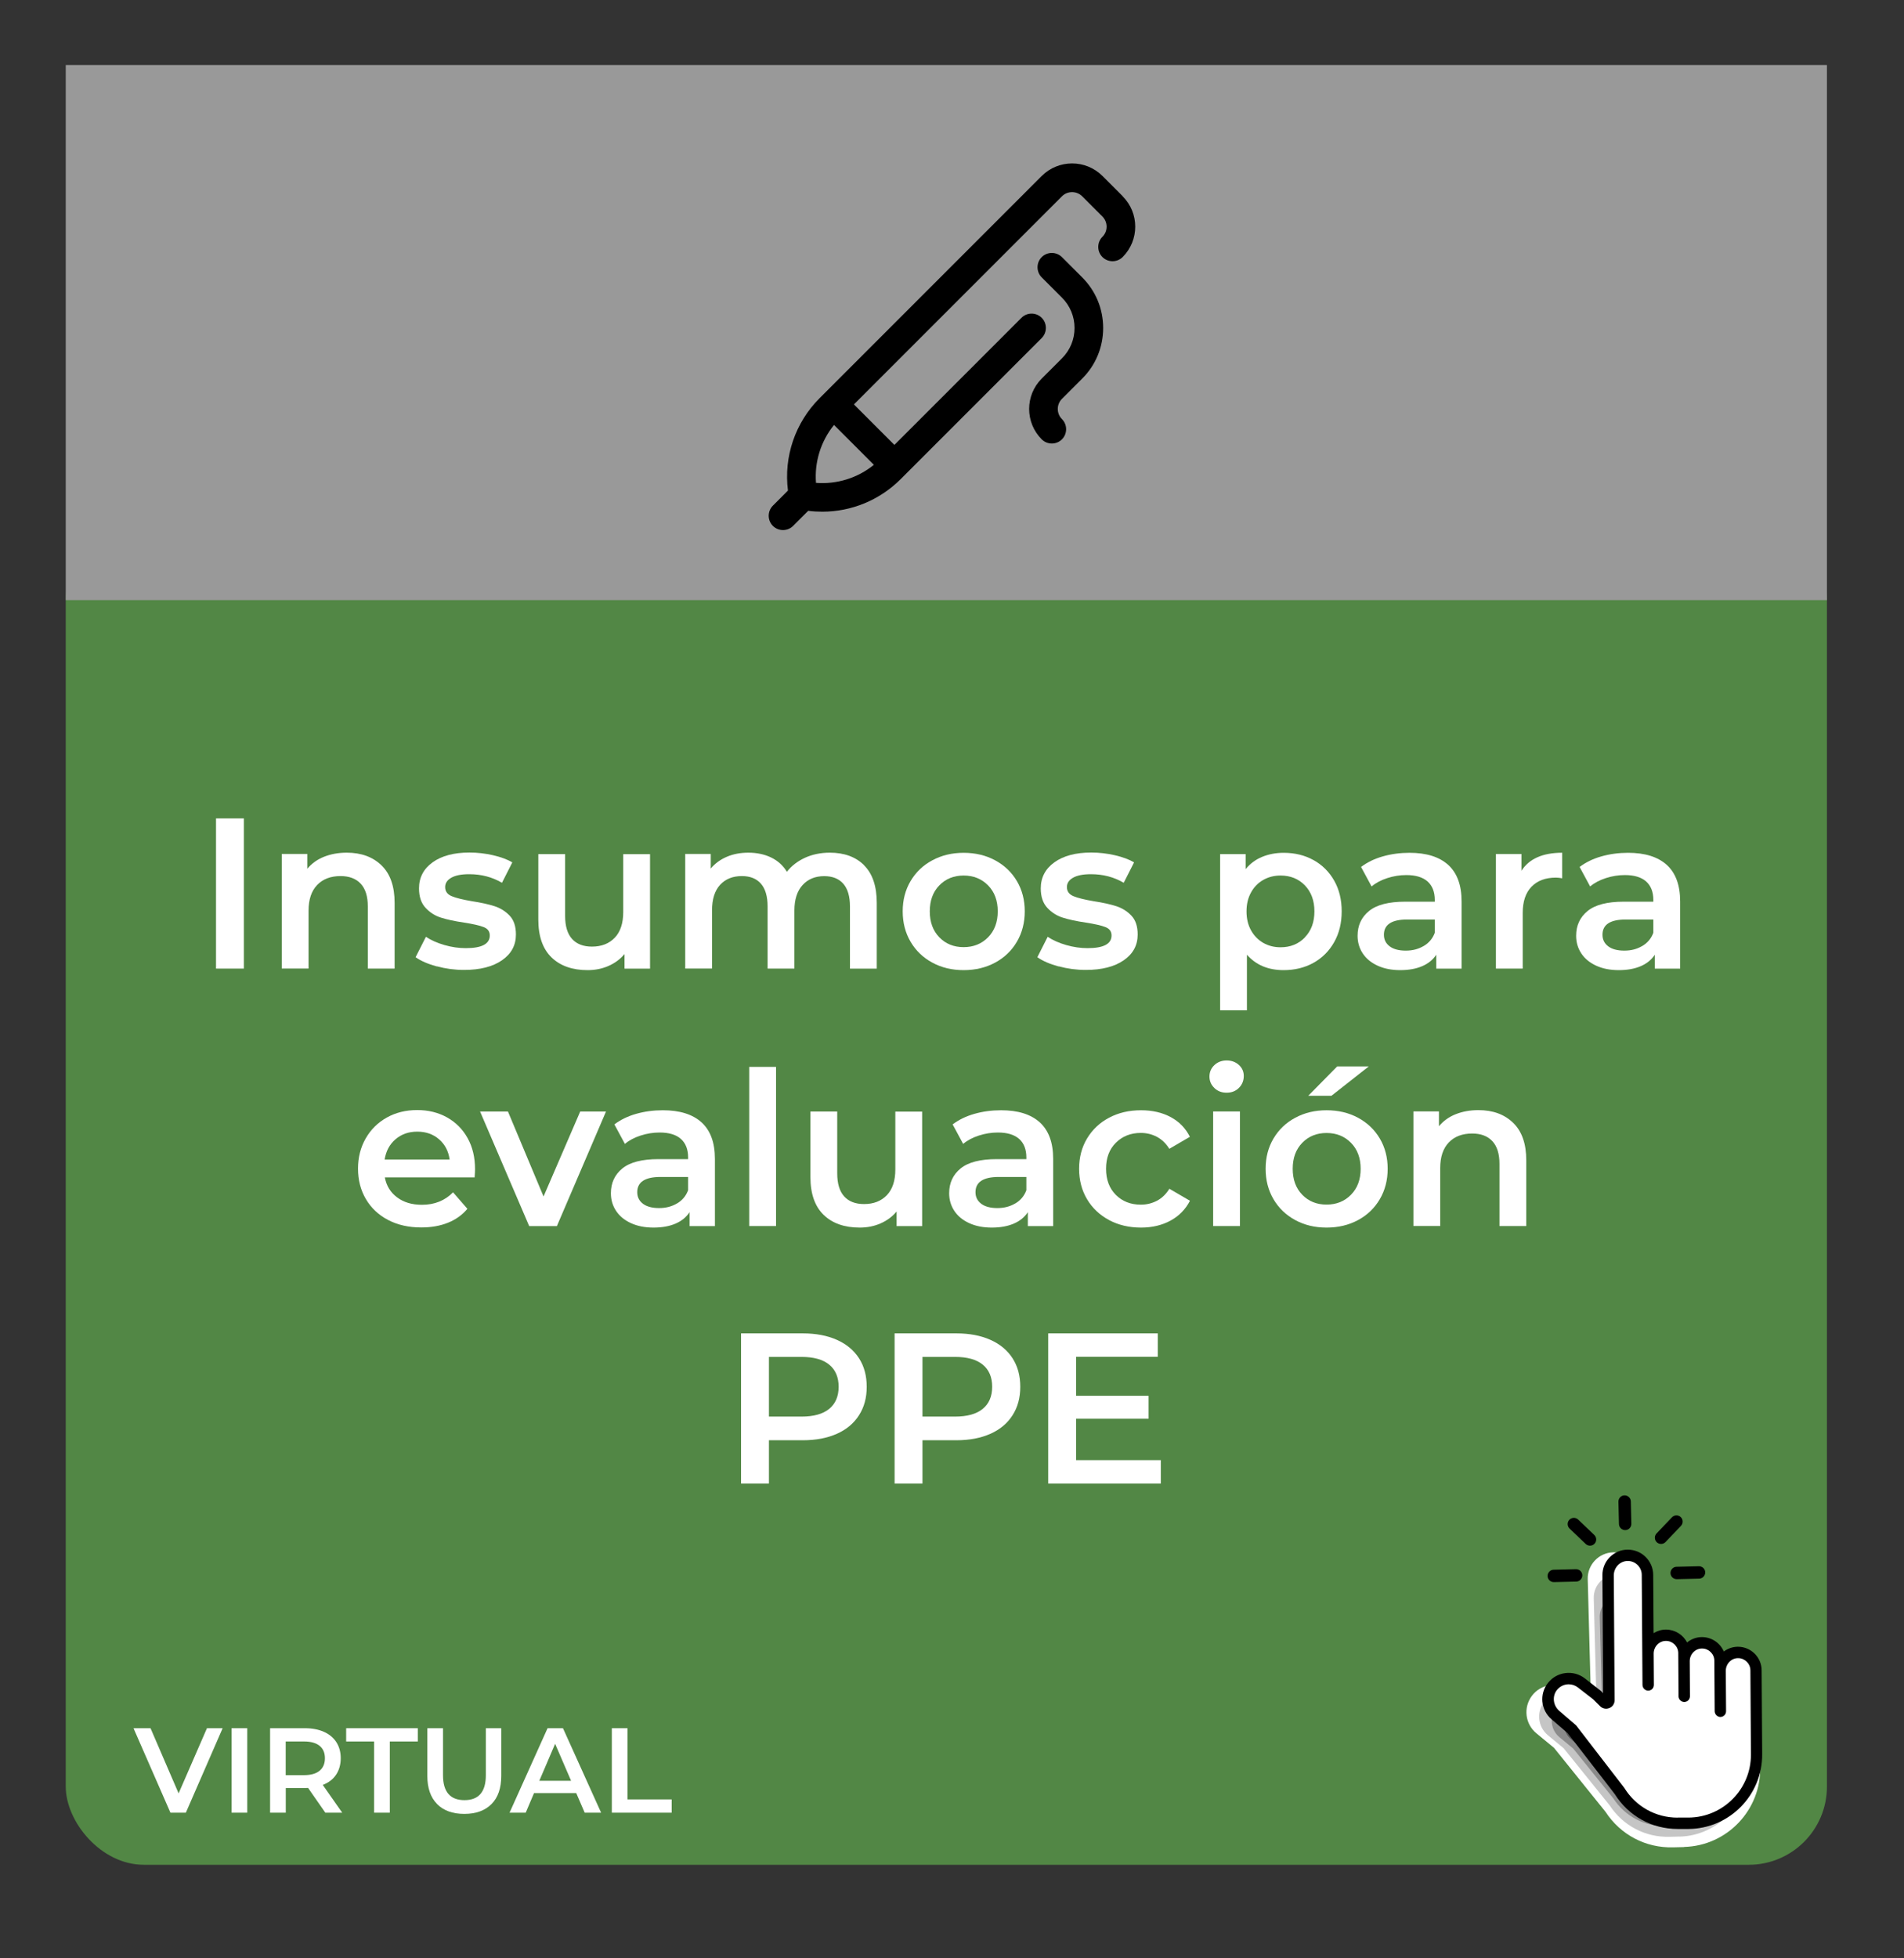 <?xml version="1.0" encoding="UTF-8"?><svg xmlns="http://www.w3.org/2000/svg" viewBox="0 0 284.09 292.09"><rect x="0" y="0" width="284.09" height="292.09" fill="#333333" stroke="none"/><defs><style>.cls-1{fill:#fff;}.cls-2{fill:#8b8b8b;}.cls-3{fill:#c5c5c5;}.cls-4{isolation:isolate;}.cls-5{fill:#528745;}.cls-6{fill:#999;}.cls-7{fill:#515151;}.cls-8{mix-blend-mode:multiply;}</style></defs><g class="cls-4"><g id="Capa_16"><g id="Capa_19"><rect class="cls-5" x="9.81" y="77.86" width="262.78" height="200.28" rx="11.66" ry="11.66"/><g><path class="cls-1" d="M32.23,122.07h4.16v22.4h-4.16v-22.4Z"/><path class="cls-1" d="M56.93,129.08c1.3,1.26,1.95,3.12,1.95,5.6v9.79h-4v-9.28c0-1.49-.35-2.62-1.06-3.38-.7-.76-1.71-1.14-3.01-1.14-1.47,0-2.63,.44-3.49,1.33-.85,.89-1.28,2.16-1.28,3.82v8.64h-4v-17.09h3.81v2.21c.66-.79,1.49-1.39,2.5-1.79s2.13-.61,3.39-.61c2.15,0,3.88,.63,5.18,1.89Z"/><path class="cls-1" d="M65.18,144.15c-1.32-.36-2.38-.82-3.17-1.38l1.54-3.04c.77,.51,1.69,.92,2.77,1.23s2.14,.46,3.18,.46c2.39,0,3.58-.63,3.58-1.89,0-.6-.3-1.01-.91-1.25s-1.58-.46-2.93-.67c-1.41-.21-2.56-.46-3.44-.74-.89-.28-1.65-.76-2.3-1.46-.65-.69-.98-1.66-.98-2.9,0-1.62,.68-2.92,2.03-3.89,1.35-.97,3.18-1.46,5.49-1.46,1.17,0,2.35,.13,3.52,.4,1.17,.27,2.13,.62,2.88,1.07l-1.54,3.04c-1.45-.85-3.08-1.28-4.9-1.28-1.17,0-2.06,.18-2.67,.53-.61,.35-.91,.82-.91,1.39,0,.64,.33,1.09,.98,1.36,.65,.27,1.66,.52,3.02,.75,1.37,.21,2.49,.46,3.36,.74,.87,.28,1.63,.75,2.26,1.41,.63,.66,.94,1.6,.94,2.82,0,1.6-.69,2.88-2.08,3.84-1.39,.96-3.28,1.44-5.66,1.44-1.39,0-2.74-.18-4.06-.54Z"/><path class="cls-1" d="M96.99,127.39v17.09h-3.81v-2.18c-.64,.77-1.44,1.36-2.4,1.78s-2,.62-3.1,.62c-2.28,0-4.08-.63-5.39-1.9-1.31-1.27-1.97-3.15-1.97-5.65v-9.76h4v9.22c0,1.54,.35,2.68,1.04,3.44,.69,.76,1.68,1.14,2.96,1.14,1.43,0,2.56-.44,3.41-1.33,.84-.88,1.26-2.16,1.26-3.82v-8.64h4Z"/><path class="cls-1" d="M128.93,129.07c1.26,1.25,1.89,3.12,1.89,5.62v9.79h-4v-9.28c0-1.49-.33-2.62-.99-3.38-.66-.76-1.61-1.14-2.85-1.14-1.34,0-2.42,.44-3.23,1.33-.81,.89-1.22,2.15-1.22,3.79v8.67h-4v-9.28c0-1.49-.33-2.62-.99-3.38-.66-.76-1.61-1.14-2.85-1.14-1.37,0-2.45,.44-3.25,1.31-.8,.88-1.2,2.14-1.2,3.81v8.67h-4v-17.09h3.81v2.18c.64-.77,1.44-1.35,2.4-1.76s2.03-.61,3.2-.61c1.28,0,2.42,.24,3.41,.72,.99,.48,1.78,1.19,2.35,2.13,.7-.9,1.61-1.59,2.72-2.1,1.11-.5,2.34-.75,3.68-.75,2.15,0,3.86,.62,5.12,1.87Z"/><path class="cls-1" d="M139.11,143.58c-1.39-.75-2.47-1.79-3.25-3.12s-1.17-2.84-1.17-4.53,.39-3.19,1.17-4.51c.78-1.32,1.86-2.36,3.25-3.1,1.39-.75,2.94-1.12,4.67-1.12s3.32,.37,4.7,1.12c1.39,.75,2.47,1.78,3.25,3.1,.78,1.32,1.17,2.83,1.17,4.51s-.39,3.2-1.17,4.53c-.78,1.33-1.86,2.37-3.25,3.12-1.39,.75-2.96,1.12-4.7,1.12s-3.29-.37-4.67-1.12Zm8.32-3.78c.96-.98,1.44-2.27,1.44-3.87s-.48-2.89-1.44-3.87-2.18-1.47-3.65-1.47-2.68,.49-3.63,1.47-1.42,2.27-1.42,3.87,.47,2.89,1.42,3.87,2.16,1.47,3.63,1.47,2.69-.49,3.65-1.47Z"/><path class="cls-1" d="M157.95,144.15c-1.32-.36-2.38-.82-3.17-1.38l1.54-3.04c.77,.51,1.69,.92,2.77,1.23s2.14,.46,3.18,.46c2.39,0,3.58-.63,3.58-1.89,0-.6-.3-1.01-.91-1.25s-1.58-.46-2.93-.67c-1.41-.21-2.56-.46-3.44-.74-.89-.28-1.65-.76-2.3-1.46-.65-.69-.98-1.66-.98-2.9,0-1.62,.68-2.92,2.03-3.89,1.35-.97,3.18-1.46,5.49-1.46,1.17,0,2.35,.13,3.52,.4,1.17,.27,2.13,.62,2.88,1.07l-1.54,3.04c-1.45-.85-3.08-1.28-4.9-1.28-1.17,0-2.06,.18-2.67,.53-.61,.35-.91,.82-.91,1.39,0,.64,.33,1.09,.98,1.36,.65,.27,1.66,.52,3.02,.75,1.37,.21,2.49,.46,3.36,.74,.87,.28,1.63,.75,2.26,1.41,.63,.66,.94,1.6,.94,2.82,0,1.6-.69,2.88-2.08,3.84-1.39,.96-3.28,1.44-5.66,1.44-1.39,0-2.74-.18-4.06-.54Z"/><path class="cls-1" d="M195.98,128.28c1.31,.73,2.34,1.75,3.09,3.07,.75,1.32,1.12,2.85,1.12,4.58s-.37,3.26-1.12,4.59c-.75,1.33-1.78,2.36-3.09,3.09-1.31,.73-2.8,1.09-4.46,1.09-2.3,0-4.13-.77-5.47-2.3v8.29h-4v-23.3h3.81v2.24c.66-.81,1.48-1.42,2.45-1.82s2.04-.61,3.22-.61c1.66,0,3.15,.36,4.46,1.09Zm-1.28,11.52c.95-.98,1.42-2.27,1.42-3.87s-.48-2.89-1.42-3.87c-.95-.98-2.16-1.47-3.63-1.47-.96,0-1.82,.22-2.59,.66-.77,.44-1.38,1.06-1.82,1.87-.45,.81-.67,1.75-.67,2.82s.22,2.01,.67,2.82c.45,.81,1.06,1.43,1.82,1.87,.77,.44,1.63,.66,2.59,.66,1.47,0,2.68-.49,3.63-1.47Z"/><path class="cls-1" d="M216.08,129c1.33,1.21,2,3.02,2,5.46v10.02h-3.78v-2.08c-.49,.75-1.19,1.32-2.1,1.71-.91,.39-2,.59-3.28,.59s-2.4-.22-3.36-.66c-.96-.44-1.7-1.04-2.22-1.82-.52-.78-.78-1.66-.78-2.64,0-1.54,.57-2.77,1.71-3.7,1.14-.93,2.94-1.39,5.39-1.39h4.42v-.26c0-1.19-.36-2.11-1.07-2.75-.72-.64-1.78-.96-3.18-.96-.96,0-1.9,.15-2.83,.45s-1.71,.71-2.35,1.25l-1.57-2.91c.9-.68,1.97-1.21,3.23-1.57,1.26-.36,2.59-.54,4-.54,2.52,0,4.44,.6,5.78,1.81Zm-3.65,12.1c.78-.46,1.33-1.11,1.65-1.97v-1.98h-4.13c-2.3,0-3.46,.76-3.46,2.27,0,.73,.29,1.3,.86,1.73s1.38,.64,2.4,.64,1.89-.23,2.67-.69Z"/><path class="cls-1" d="M233.09,127.19v3.81c-.34-.06-.65-.1-.93-.1-1.56,0-2.77,.45-3.65,1.36-.88,.91-1.31,2.21-1.31,3.92v8.29h-4v-17.09h3.81v2.5c1.15-1.79,3.18-2.69,6.08-2.69Z"/><path class="cls-1" d="M248.69,129c1.33,1.21,2,3.02,2,5.46v10.02h-3.78v-2.08c-.49,.75-1.19,1.32-2.1,1.71-.91,.39-2,.59-3.28,.59s-2.4-.22-3.36-.66c-.96-.44-1.7-1.04-2.22-1.82-.52-.78-.78-1.66-.78-2.64,0-1.54,.57-2.77,1.71-3.7,1.14-.93,2.94-1.39,5.39-1.39h4.42v-.26c0-1.19-.36-2.11-1.07-2.75-.72-.64-1.78-.96-3.18-.96-.96,0-1.9,.15-2.83,.45s-1.71,.71-2.35,1.25l-1.57-2.91c.9-.68,1.97-1.21,3.23-1.57,1.26-.36,2.59-.54,4-.54,2.52,0,4.44,.6,5.78,1.81Zm-3.65,12.1c.78-.46,1.33-1.11,1.65-1.97v-1.98h-4.13c-2.3,0-3.46,.76-3.46,2.27,0,.73,.29,1.3,.86,1.73s1.38,.64,2.4,.64,1.89-.23,2.67-.69Z"/><path class="cls-1" d="M70.83,175.61h-13.41c.23,1.26,.85,2.26,1.84,2.99,.99,.74,2.22,1.1,3.7,1.1,1.88,0,3.42-.62,4.64-1.86l2.14,2.46c-.77,.92-1.74,1.61-2.91,2.08-1.17,.47-2.5,.7-3.97,.7-1.88,0-3.53-.37-4.96-1.12-1.43-.75-2.53-1.79-3.31-3.12s-1.17-2.84-1.17-4.53,.38-3.16,1.14-4.5c.76-1.33,1.81-2.37,3.15-3.12,1.34-.75,2.86-1.12,4.54-1.12s3.15,.37,4.46,1.1c1.31,.74,2.34,1.77,3.07,3.1,.74,1.33,1.1,2.88,1.1,4.62,0,.28-.02,.67-.06,1.18Zm-11.82-5.68c-.89,.76-1.42,1.77-1.62,3.02h9.7c-.17-1.24-.69-2.24-1.57-3.01-.88-.77-1.96-1.15-3.26-1.15s-2.36,.38-3.25,1.14Z"/><path class="cls-1" d="M90.42,165.79l-7.33,17.09h-4.13l-7.33-17.09h4.16l5.31,12.67,5.47-12.67h3.84Z"/><path class="cls-1" d="M104.67,167.4c1.33,1.21,2,3.02,2,5.46v10.02h-3.78v-2.08c-.49,.75-1.19,1.32-2.1,1.71-.91,.39-2,.59-3.28,.59s-2.4-.22-3.36-.66c-.96-.44-1.7-1.04-2.22-1.82-.52-.78-.78-1.66-.78-2.64,0-1.54,.57-2.77,1.71-3.7,1.14-.93,2.94-1.39,5.39-1.39h4.42v-.26c0-1.19-.36-2.11-1.07-2.75-.72-.64-1.78-.96-3.18-.96-.96,0-1.9,.15-2.83,.45s-1.71,.71-2.35,1.25l-1.57-2.91c.9-.68,1.97-1.21,3.23-1.57,1.26-.36,2.59-.54,4-.54,2.52,0,4.44,.6,5.78,1.81Zm-3.65,12.1c.78-.46,1.33-1.11,1.65-1.97v-1.98h-4.13c-2.3,0-3.46,.76-3.46,2.27,0,.73,.29,1.3,.86,1.73s1.38,.64,2.4,.64,1.89-.23,2.67-.69Z"/><path class="cls-1" d="M111.79,159.13h4v23.74h-4v-23.74Z"/><path class="cls-1" d="M137.59,165.79v17.09h-3.81v-2.18c-.64,.77-1.44,1.36-2.4,1.78s-2,.62-3.1,.62c-2.28,0-4.08-.63-5.39-1.9-1.31-1.27-1.97-3.15-1.97-5.65v-9.76h4v9.22c0,1.54,.35,2.68,1.04,3.44,.69,.76,1.68,1.14,2.96,1.14,1.43,0,2.56-.44,3.41-1.33,.84-.88,1.26-2.16,1.26-3.82v-8.64h4Z"/><path class="cls-1" d="M155.14,167.4c1.33,1.21,2,3.02,2,5.46v10.02h-3.78v-2.08c-.49,.75-1.19,1.32-2.1,1.71-.91,.39-2,.59-3.28,.59s-2.4-.22-3.36-.66c-.96-.44-1.7-1.04-2.22-1.82-.52-.78-.78-1.66-.78-2.64,0-1.54,.57-2.77,1.71-3.7,1.14-.93,2.94-1.39,5.39-1.39h4.42v-.26c0-1.19-.36-2.11-1.07-2.75-.72-.64-1.78-.96-3.18-.96-.96,0-1.9,.15-2.83,.45s-1.71,.71-2.35,1.25l-1.57-2.91c.9-.68,1.97-1.21,3.23-1.57,1.26-.36,2.59-.54,4-.54,2.52,0,4.44,.6,5.78,1.81Zm-3.65,12.1c.78-.46,1.33-1.11,1.65-1.97v-1.98h-4.13c-2.3,0-3.46,.76-3.46,2.27,0,.73,.29,1.3,.86,1.73s1.38,.64,2.4,.64,1.89-.23,2.67-.69Z"/><path class="cls-1" d="M165.49,181.98c-1.41-.75-2.51-1.79-3.3-3.12-.79-1.33-1.18-2.84-1.18-4.53s.39-3.19,1.18-4.51c.79-1.32,1.88-2.36,3.28-3.1,1.4-.75,2.99-1.12,4.78-1.12,1.69,0,3.16,.34,4.43,1.02,1.27,.68,2.22,1.66,2.86,2.94l-3.07,1.79c-.49-.79-1.1-1.38-1.84-1.78-.74-.39-1.54-.59-2.42-.59-1.49,0-2.73,.49-3.71,1.46s-1.47,2.27-1.47,3.89,.49,2.92,1.46,3.89c.97,.97,2.21,1.46,3.73,1.46,.88,0,1.68-.2,2.42-.59,.74-.39,1.35-.99,1.84-1.78l3.07,1.79c-.66,1.28-1.63,2.27-2.9,2.96-1.27,.69-2.74,1.04-4.4,1.04-1.77,0-3.36-.37-4.77-1.12Z"/><path class="cls-1" d="M181.2,162.28c-.49-.46-.74-1.03-.74-1.71s.25-1.25,.74-1.71c.49-.46,1.1-.69,1.82-.69s1.33,.22,1.82,.66c.49,.44,.74,.99,.74,1.65,0,.7-.24,1.3-.72,1.78s-1.09,.72-1.84,.72-1.33-.23-1.82-.69Zm-.19,3.5h4v17.09h-4v-17.09Z"/><path class="cls-1" d="M193.26,181.98c-1.39-.75-2.47-1.79-3.25-3.12s-1.17-2.84-1.17-4.53,.39-3.19,1.17-4.51c.78-1.32,1.86-2.36,3.25-3.1,1.39-.75,2.94-1.12,4.67-1.12s3.32,.37,4.7,1.12c1.39,.75,2.47,1.78,3.25,3.1,.78,1.32,1.17,2.83,1.17,4.51s-.39,3.2-1.17,4.53c-.78,1.33-1.86,2.37-3.25,3.12-1.39,.75-2.96,1.12-4.7,1.12s-3.29-.37-4.67-1.12Zm8.32-3.78c.96-.98,1.44-2.27,1.44-3.87s-.48-2.89-1.44-3.87-2.18-1.47-3.65-1.47-2.68,.49-3.63,1.47-1.42,2.27-1.42,3.87,.47,2.89,1.42,3.87,2.16,1.47,3.63,1.47,2.69-.49,3.65-1.47Zm-2.05-19.14h4.7l-5.57,4.38h-3.46l4.32-4.38Z"/><path class="cls-1" d="M225.78,167.48c1.3,1.26,1.95,3.12,1.95,5.6v9.79h-4v-9.28c0-1.49-.35-2.62-1.06-3.38-.7-.76-1.71-1.14-3.01-1.14-1.47,0-2.63,.44-3.49,1.33-.85,.89-1.28,2.16-1.28,3.82v8.64h-4v-17.09h3.81v2.21c.66-.79,1.49-1.39,2.5-1.79s2.13-.61,3.39-.61c2.15,0,3.88,.63,5.18,1.89Z"/><path class="cls-1" d="M124.86,199.84c1.44,.64,2.54,1.56,3.31,2.75,.77,1.2,1.15,2.61,1.15,4.26s-.38,3.03-1.15,4.24c-.77,1.21-1.87,2.13-3.31,2.77-1.44,.64-3.13,.96-5.07,.96h-5.06v6.46h-4.16v-22.4h9.22c1.94,0,3.63,.32,5.07,.96Zm-1.14,10.3c.94-.77,1.41-1.87,1.41-3.3s-.47-2.53-1.41-3.3c-.94-.77-2.32-1.15-4.13-1.15h-4.86v8.9h4.86c1.81,0,3.19-.38,4.13-1.15Z"/><path class="cls-1" d="M147.77,199.84c1.44,.64,2.54,1.56,3.31,2.75,.77,1.2,1.15,2.61,1.15,4.26s-.38,3.03-1.15,4.24c-.77,1.21-1.87,2.13-3.31,2.77-1.44,.64-3.13,.96-5.07,.96h-5.06v6.46h-4.16v-22.4h9.22c1.94,0,3.63,.32,5.07,.96Zm-1.14,10.3c.94-.77,1.41-1.87,1.41-3.3s-.47-2.53-1.41-3.3c-.94-.77-2.32-1.15-4.13-1.15h-4.86v8.9h4.86c1.81,0,3.19-.38,4.13-1.15Z"/><path class="cls-1" d="M173.2,217.79v3.49h-16.8v-22.4h16.35v3.49h-12.19v5.82h10.82v3.42h-10.82v6.18h12.64Z"/></g><rect class="cls-6" x="9.81" y="9.7" width="262.78" height="79.81"/><g><g class="cls-8"><g><path class="cls-1" d="M251.31,275.5l-1.67,.04c-4.09,.11-7.85-1.87-10.09-5.3l-7.68-9.54-2.63-2.17c-1.69-1.39-1.98-3.85-.66-5.6,1.34-1.78,3.89-2.14,5.68-.81l2.53,1.89,.62,.59-.51-19.05c-.06-2.16,1.65-3.96,3.8-4.01,2.16-.06,3.96,1.65,4.01,3.81l.25,9.48c.58-.43,1.29-.69,2.06-.71,1.47-.04,2.77,.81,3.37,2.05,.63-.58,1.46-.94,2.38-.97,1.57-.04,2.93,.92,3.48,2.3,.61-.53,1.41-.86,2.28-.88,2.01-.05,3.69,1.54,3.74,3.54l.36,13.36c.17,6.42-4.92,11.79-11.34,11.96Z"/><path class="cls-3" d="M250.61,273.93l-1.48,.04c-3.64,.1-6.99-1.67-8.98-4.72l-6.84-8.49-2.34-1.93c-1.5-1.24-1.76-3.43-.58-4.98,1.2-1.58,3.46-1.9,5.05-.72l2.26,1.68,.55,.53-.45-16.95c-.05-1.92,1.47-3.52,3.39-3.57,1.92-.05,3.52,1.47,3.57,3.39l.22,8.43c.51-.38,1.15-.61,1.83-.63,1.31-.04,2.46,.72,3,1.83,.56-.52,1.3-.84,2.12-.86,1.4-.04,2.61,.82,3.1,2.05,.55-.47,1.25-.76,2.03-.78,1.79-.05,3.28,1.37,3.33,3.15l.32,11.89c.15,5.72-4.38,10.49-10.09,10.65Z"/><path class="cls-2" d="M249.9,272.35l-1.3,.03c-3.19,.08-6.13-1.46-7.87-4.13l-5.99-7.44-2.05-1.69c-1.32-1.09-1.54-3-.51-4.36,1.05-1.39,3.04-1.67,4.43-.63l1.98,1.48,.49,.46-.39-14.86c-.04-1.68,1.29-3.09,2.97-3.13,1.68-.04,3.09,1.29,3.13,2.97l.2,7.39c.45-.33,1-.54,1.61-.55,1.15-.03,2.16,.63,2.63,1.6,.49-.45,1.14-.74,1.85-.76,1.22-.03,2.29,.72,2.72,1.79,.48-.41,1.1-.67,1.78-.69,1.57-.04,2.87,1.2,2.92,2.77l.28,10.42c.13,5.01-3.84,9.2-8.85,9.33Z"/><path class="cls-7" d="M249.2,270.77l-1.12,.03c-2.74,.07-5.26-1.25-6.76-3.55l-5.15-6.39-1.76-1.45c-1.13-.93-1.32-2.58-.44-3.75,.9-1.19,2.61-1.43,3.8-.54l1.7,1.27,.42,.4-.34-12.76c-.04-1.45,1.11-2.65,2.55-2.69,1.45-.04,2.65,1.11,2.69,2.55l.17,6.35c.39-.29,.86-.46,1.38-.47,.99-.03,1.86,.54,2.26,1.38,.42-.39,.98-.63,1.59-.65,1.05-.03,1.97,.62,2.33,1.54,.41-.35,.94-.57,1.53-.59,1.35-.04,2.47,1.03,2.51,2.38l.24,8.95c.11,4.31-3.3,7.9-7.6,8.02Z"/></g></g><g><path class="cls-1" d="M251.94,272.68h-1.57c-3.84,.04-7.33-1.89-9.36-5.15l-7.03-9.1-2.43-2.08c-1.56-1.34-1.78-3.65-.51-5.26,1.3-1.64,3.69-1.93,5.34-.65l2.34,1.82,.57,.57-.11-17.88c-.01-2.02,1.62-3.68,3.65-3.69,2.02-.01,3.68,1.62,3.69,3.65l.06,8.9c.55-.39,1.22-.62,1.95-.62,1.38,0,2.58,.81,3.13,1.99,.6-.53,1.38-.86,2.25-.86,1.47,0,2.74,.92,3.23,2.22,.59-.48,1.33-.78,2.15-.78,1.89-.01,3.43,1.51,3.44,3.4l.08,12.54c.04,6.03-4.84,10.97-10.87,11.01Z"/><path d="M262.85,249.13c-.01-1.94-1.6-3.51-3.53-3.51h-.02c-.76,0-1.5,.26-2.1,.71-.55-1.3-1.84-2.15-3.25-2.15h-.02c-.81,0-1.58,.29-2.21,.8-.6-1.17-1.82-1.92-3.14-1.92h-.02c-.65,0-1.28,.19-1.83,.53l-.06-8.69c0-1.01-.41-1.96-1.13-2.67-.71-.71-1.66-1.09-2.66-1.09h-.03c-1.01,0-1.96,.41-2.67,1.13-.71,.72-1.1,1.67-1.09,2.68l.11,17.6-.38-.38-2.35-1.83c-1.7-1.32-4.17-1.02-5.5,.67-1.31,1.66-1.08,4.04,.52,5.42l2.42,2.08,7.02,9.08c2.04,3.27,5.54,5.21,9.38,5.21h1.64c6.1-.05,11.02-5.04,10.98-11.14l-.08-12.54Zm-12.54,21.98c-3.27,0-6.24-1.66-7.96-4.45h0l-7.19-9.32h0l-2.52-2.17c-.89-.77-1.06-2.1-.39-3.03,.42-.57,1.09-.92,1.8-.92h.01c.5,0,.97,.16,1.37,.47l2.27,1.76,1.06,1.05c.37,.36,.9,.47,1.38,.26,.48-.2,.77-.65,.77-1.17l-.12-18.62c0-1.15,.9-2.11,2.02-2.14,.57-.02,1.1,.19,1.51,.58,.41,.39,.64,.92,.64,1.49l.11,16.4c0,.47,.38,.86,.84,.87,.23,0,.45-.09,.61-.25,.16-.16,.25-.38,.25-.61l-.03-4.68c0-.5,.2-.99,.56-1.35,.35-.35,.81-.54,1.3-.53,.99,.01,1.81,.83,1.81,1.82l.04,6.42c0,.47,.38,.86,.84,.87,.23,0,.45-.09,.61-.25,.16-.16,.25-.38,.25-.61l-.03-5.24c0-.5,.2-.99,.56-1.35,.35-.35,.81-.54,1.3-.53,.99,.01,1.81,.83,1.81,1.82l.05,7.52c0,.47,.38,.86,.84,.87,.23,0,.45-.09,.61-.25,.16-.16,.25-.38,.25-.61l-.04-6.03c0-.5,.2-.99,.56-1.35,.35-.35,.81-.54,1.3-.53,.99,.01,1.81,.83,1.81,1.82l.08,12.54c.03,5.16-4.14,9.38-9.29,9.42h-1.63Z"/><g><path d="M242.51,228.22c.51-.01,.91-.44,.9-.95l-.08-3.33c-.01-.51-.44-.91-.95-.9-.51,.01-.91,.44-.9,.95l.08,3.33c.01,.51,.44,.91,.95,.9Z"/><path d="M236.6,230.29c.37,.35,.95,.34,1.31-.03h0c.35-.37,.34-.95-.03-1.31l-2.41-2.3c-.37-.35-.95-.34-1.31,.03h0c-.35,.37-.34,.95,.03,1.31l2.41,2.3Z"/><path d="M231.86,235.98l3.33-.08c.51-.01,.91-.44,.9-.95h0c-.01-.51-.44-.91-.95-.9l-3.33,.08c-.51,.01-.91,.44-.9,.95h0c.01,.51,.44,.91,.95,.9Z"/><path d="M249.25,234.64h0c.01,.51,.44,.91,.95,.9l3.33-.08c.51-.01,.91-.44,.9-.95h0c-.01-.51-.44-.91-.95-.9l-3.33,.08c-.51,.01-.91,.44-.9,.95Z"/><path d="M248.51,230l2.3-2.41c.35-.37,.34-.95-.03-1.31-.37-.35-.95-.34-1.31,.03l-2.3,2.41c-.35,.37-.34,.95,.03,1.31,.37,.35,.95,.34,1.31-.03Z"/></g></g></g><g><path class="cls-1" d="M33.22,257.77l-5.49,12.6h-2.3l-5.51-12.6h2.54l4.19,9.72,4.23-9.72h2.34Z"/><path class="cls-1" d="M34.55,257.77h2.34v12.6h-2.34v-12.6Z"/><path class="cls-1" d="M48.54,270.37l-2.57-3.69c-.11,.01-.27,.02-.49,.02h-2.84v3.67h-2.34v-12.6h5.18c1.09,0,2.04,.18,2.85,.54,.81,.36,1.43,.88,1.86,1.55,.43,.67,.65,1.47,.65,2.39s-.23,1.76-.69,2.45-1.12,1.19-1.99,1.53l2.9,4.14h-2.52Zm-.85-9.97c-.53-.43-1.3-.65-2.32-.65h-2.74v5.02h2.74c1.02,0,1.79-.22,2.32-.66s.79-1.06,.79-1.86-.26-1.42-.79-1.85Z"/><path class="cls-1" d="M55.83,259.75h-4.18v-1.98h10.69v1.98h-4.18v10.62h-2.34v-10.62Z"/><path class="cls-1" d="M65.22,269.08c-.97-.98-1.46-2.38-1.46-4.2v-7.11h2.34v7.02c0,2.47,1.07,3.71,3.2,3.71s3.19-1.24,3.19-3.71v-7.02h2.3v7.11c0,1.82-.48,3.23-1.45,4.2-.97,.98-2.32,1.47-4.06,1.47s-3.1-.49-4.07-1.47Z"/><path class="cls-1" d="M85.98,267.45h-6.3l-1.24,2.92h-2.41l5.67-12.6h2.3l5.69,12.6h-2.45l-1.26-2.92Zm-.77-1.84l-2.38-5.51-2.36,5.51h4.73Z"/><path class="cls-1" d="M91.29,257.77h2.34v10.62h6.59v1.98h-8.93v-12.6Z"/></g><g id="ballpoint_pens"><path d="M155.43,65.53c-2.5-2.5-2.5-6.57,0-9.06l3.02-3.02c1.21-1.21,1.88-2.82,1.88-4.53s-.67-3.32-1.88-4.53l-3.02-3.02c-.83-.83-.83-2.19,0-3.02,.83-.83,2.19-.83,3.02,0l3.02,3.02c2.02,2.02,3.13,4.7,3.13,7.55s-1.11,5.54-3.13,7.55l-3.02,3.02c-.83,.83-.83,2.19,0,3.02,.83,.83,.83,2.19,0,3.02-.83,.83-2.19,.83-3.02,0Z"/><path d="M167.52,29.27l-3.02-3.02c-2.5-2.5-6.57-2.5-9.07,0l-33.15,33.15c-3.64,3.64-5.35,8.72-4.71,13.77l-2.25,2.25c-.83,.83-.83,2.19,0,3.02,.83,.83,2.19,.83,3.02,0l2.25-2.25c.7,.09,1.4,.13,2.1,.13,4.34,0,8.54-1.71,11.68-4.84l21.06-21.06c.83-.83,.83-2.19,0-3.02s-2.19-.83-3.02,0l-18.96,18.96-6.04-6.04,31.04-31.04c.83-.83,2.19-.83,3.02,0l3.02,3.02c.83,.83,.83,2.19,0,3.02-.83,.83-.83,2.19,0,3.02s2.19,.83,3.02,0c2.5-2.5,2.5-6.57,0-9.06h0Zm-45.77,42.75c-.24-3.12,.72-6.2,2.69-8.64l5.95,5.95c-2.43,1.97-5.52,2.93-8.64,2.69Z"/></g></g></g></g></svg>